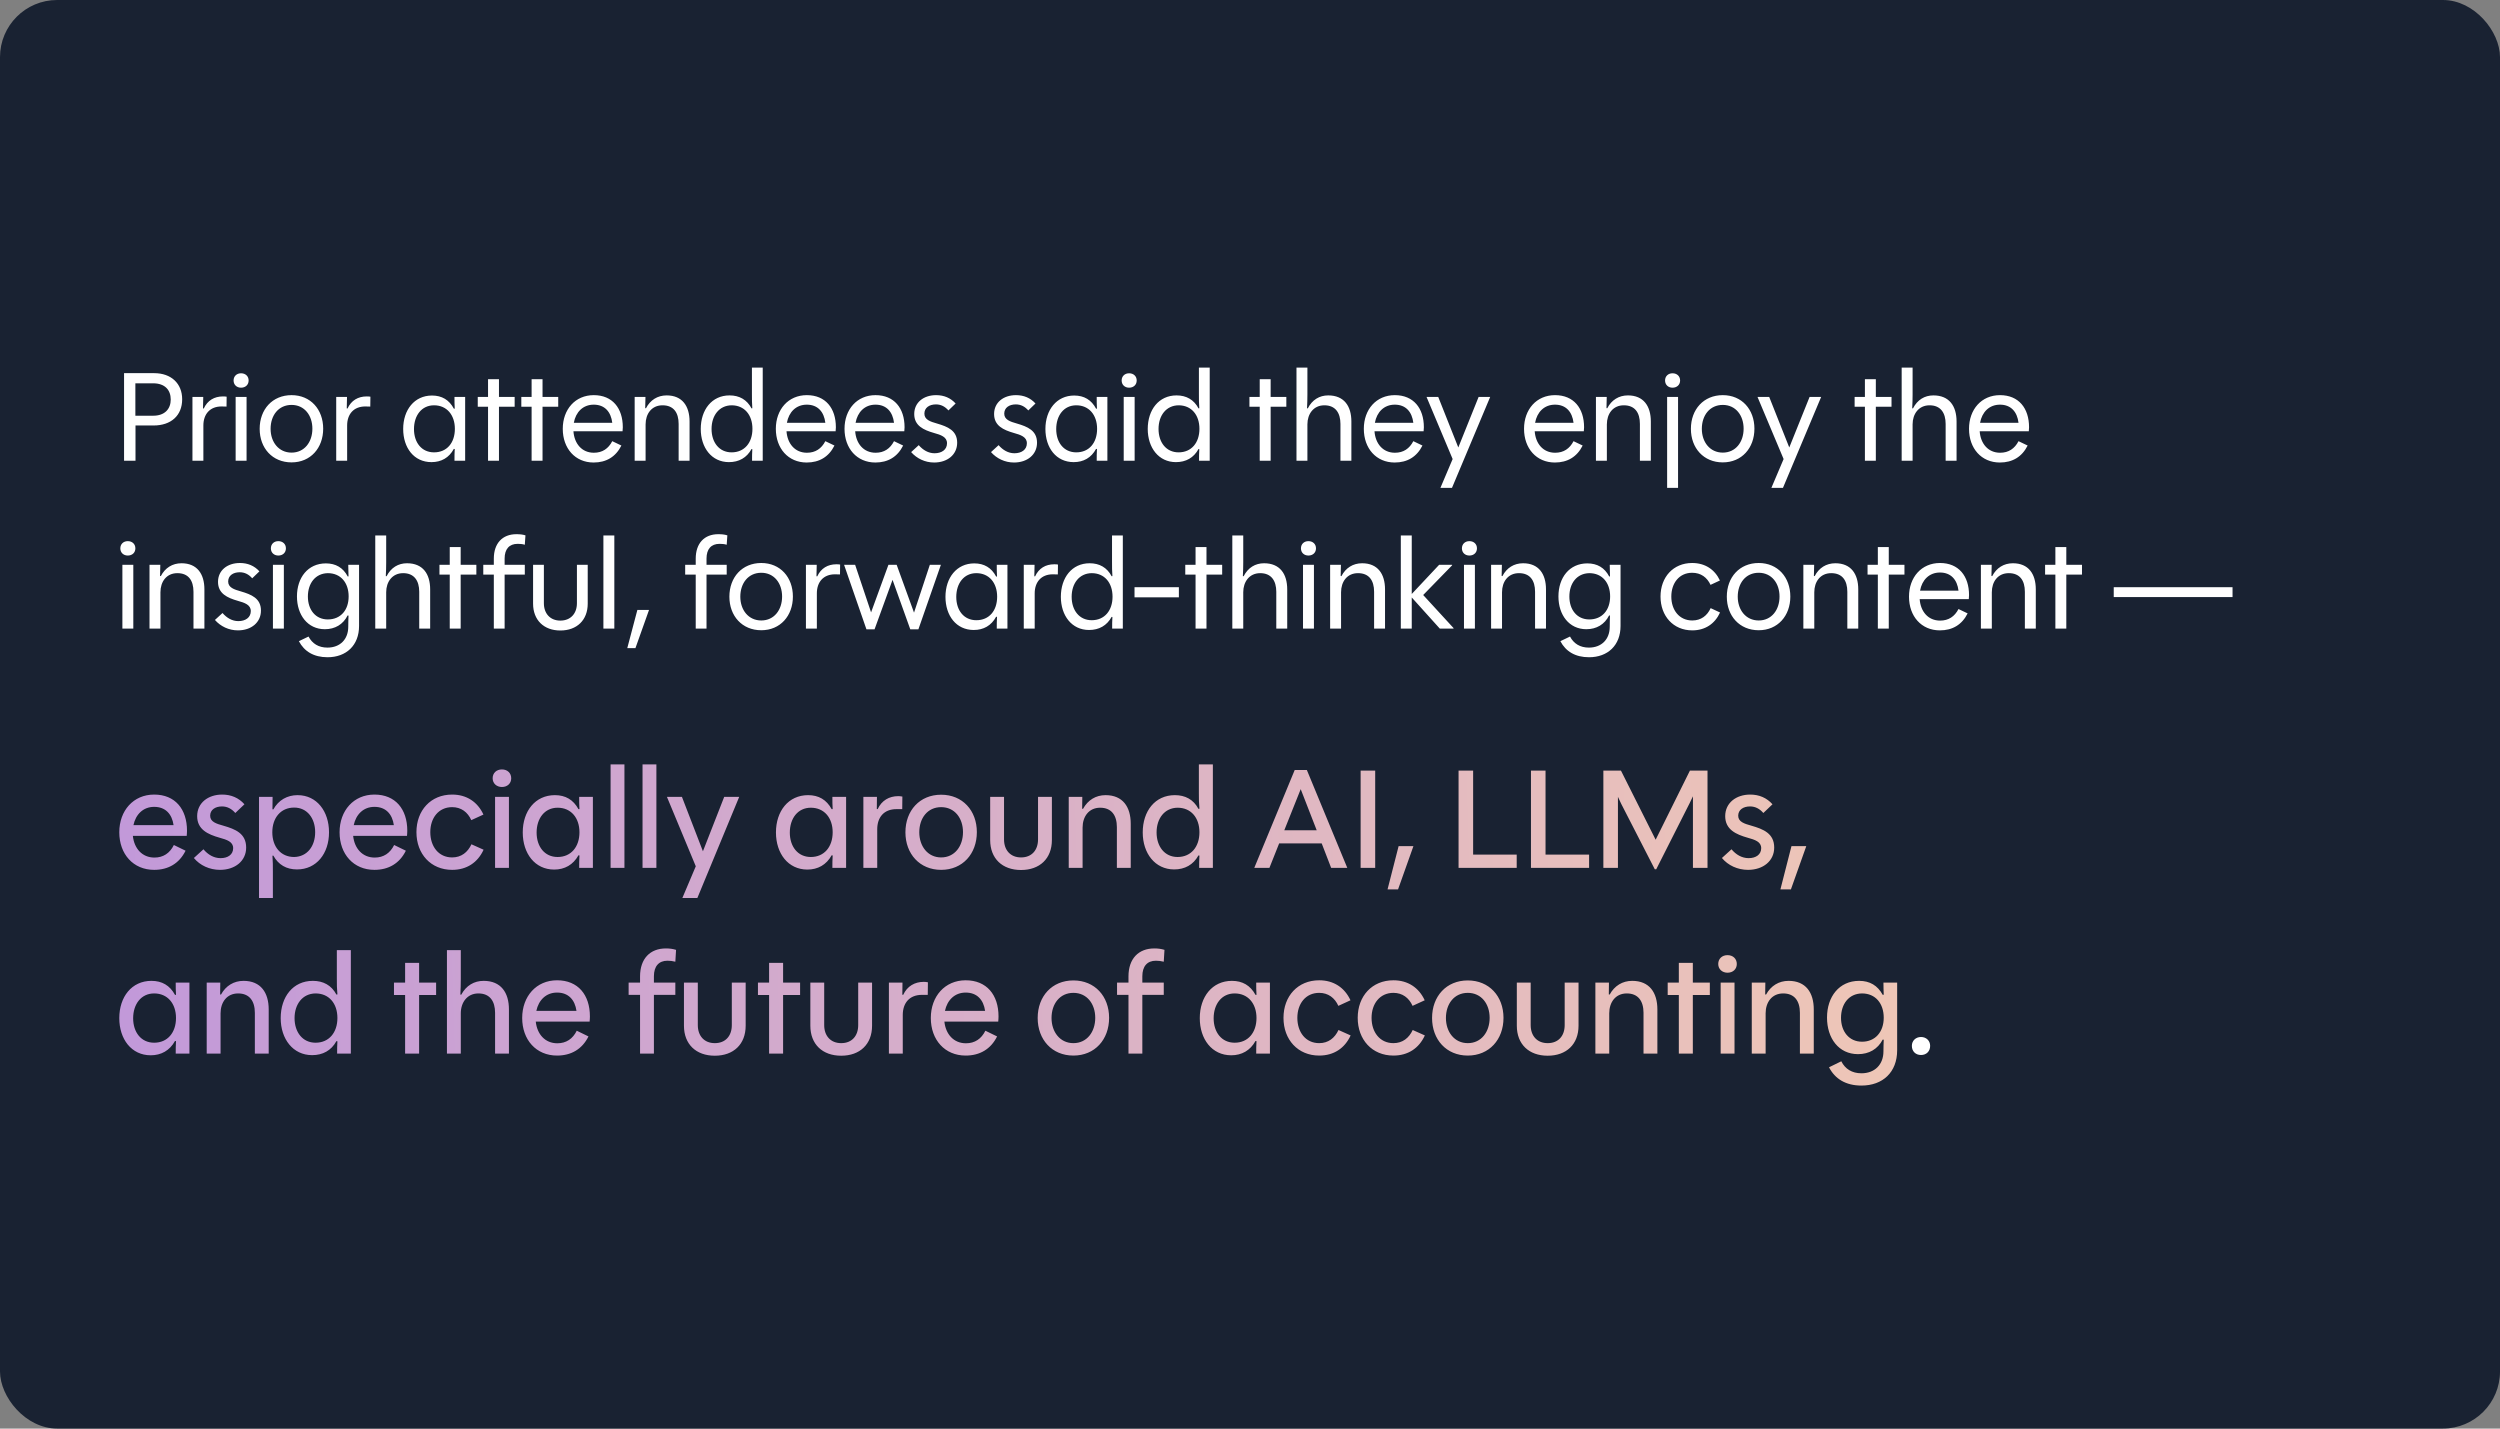 <svg width="700" height="400" viewBox="0 0 700 400" fill="none" xmlns="http://www.w3.org/2000/svg">
<rect x="0" y="0" width="700" height="400" fill="#808080" stroke="none"/>
<rect width="700" height="400" rx="16" fill="#192232"/>
<path d="M34.736 129V104.484H43.16C47.912 104.484 51.008 107.364 51.008 111.792C51.008 116.364 47.876 119.136 43.016 119.136H37.94V129H34.736ZM37.904 116.4H42.908C46.112 116.4 47.804 114.528 47.804 111.864C47.804 109.2 46.184 107.328 42.872 107.328H37.904V116.4ZM53.885 129V111.144H56.909C56.909 112.332 56.873 113.196 56.837 114.348L57.053 114.384C58.097 112.116 60.005 111 62.417 111C62.777 111 63.029 111 63.461 111.072L63.425 113.844C62.921 113.808 62.525 113.808 62.021 113.808C58.745 113.808 56.945 116.004 56.945 119.136V129H53.885ZM65.979 129V111.144H69.039V129H65.979ZM67.491 108.552C66.267 108.552 65.403 107.724 65.403 106.536C65.403 105.348 66.267 104.52 67.491 104.52C68.751 104.52 69.615 105.348 69.615 106.536C69.615 107.724 68.751 108.552 67.491 108.552ZM81.635 129.468C76.271 129.468 72.707 125.472 72.707 120.072C72.707 114.636 76.271 110.64 81.635 110.64C86.963 110.64 90.491 114.636 90.491 120.036C90.491 125.436 86.963 129.468 81.635 129.468ZM81.635 126.732C85.235 126.732 87.467 123.78 87.467 120.036C87.467 116.292 85.235 113.376 81.635 113.376C77.999 113.376 75.767 116.292 75.767 120.072C75.767 123.78 78.035 126.732 81.635 126.732ZM94.139 129V111.144H97.163C97.163 112.332 97.127 113.196 97.091 114.348L97.307 114.384C98.351 112.116 100.259 111 102.671 111C103.031 111 103.283 111 103.715 111.072L103.679 113.844C103.175 113.808 102.779 113.808 102.275 113.808C98.999 113.808 97.199 116.004 97.199 119.136V129H94.139ZM120.811 129.396C115.915 129.396 112.891 125.4 112.891 120.108C112.891 114.78 116.023 110.748 120.955 110.748C123.727 110.748 125.779 111.972 127.075 114.42H127.327C127.255 113.268 127.255 112.404 127.255 111.144H130.243V129H127.255C127.255 127.776 127.255 126.912 127.327 125.724L127.075 125.688C125.743 128.172 123.547 129.396 120.811 129.396ZM121.531 126.66C125.131 126.66 127.363 123.996 127.363 120.072C127.363 116.184 125.095 113.484 121.531 113.484C118.039 113.484 115.915 116.364 115.915 120.144C115.915 123.888 118.039 126.66 121.531 126.66ZM136.651 129V113.88H133.771V111.144H136.651V106.176H139.711V111.144H144.103V113.88H139.711V129H136.651ZM148.85 129V113.88H145.97V111.144H148.85V106.176H151.91V111.144H156.302V113.88H151.91V129H148.85ZM166.214 129.504C161.03 129.504 157.574 125.544 157.574 120.072C157.574 114.636 161.066 110.64 166.25 110.64C171.47 110.64 174.386 114.276 174.386 119.64C174.386 120.036 174.35 120.36 174.314 120.756H160.562C160.814 124.248 162.938 126.768 166.286 126.768C168.662 126.768 170.354 125.616 171.434 123.528L173.99 124.752C172.406 127.92 169.742 129.504 166.214 129.504ZM160.67 118.38H171.434C171.074 115.356 169.346 113.304 166.25 113.304C163.226 113.304 161.21 115.392 160.67 118.38ZM177.706 129V111.144H180.729C180.729 112.332 180.694 113.16 180.658 114.276L180.874 114.312C182.062 112.008 184.114 110.712 186.67 110.712C191.026 110.712 193.078 113.7 193.078 118.02V129H190.018V118.704C190.018 115.5 188.578 113.484 185.518 113.484C182.458 113.484 180.766 115.86 180.766 118.848V129H177.706ZM204.095 129.396C199.271 129.396 196.211 125.364 196.211 120.108C196.211 114.744 199.307 110.712 204.275 110.712C207.011 110.712 209.135 111.9 210.431 114.348L210.647 114.312C210.539 112.872 210.539 111.864 210.539 110.316V102.936H213.563V129H210.575C210.575 127.812 210.575 126.912 210.647 125.76L210.431 125.724C209.099 128.172 206.903 129.396 204.095 129.396ZM204.851 126.66C208.451 126.66 210.683 123.96 210.683 120.072C210.683 116.148 208.415 113.484 204.851 113.484C201.359 113.52 199.235 116.364 199.235 120.108C199.235 123.852 201.359 126.66 204.851 126.66ZM225.874 129.504C220.69 129.504 217.234 125.544 217.234 120.072C217.234 114.636 220.726 110.64 225.91 110.64C231.13 110.64 234.046 114.276 234.046 119.64C234.046 120.036 234.01 120.36 233.974 120.756H220.222C220.474 124.248 222.598 126.768 225.946 126.768C228.322 126.768 230.014 125.616 231.094 123.528L233.65 124.752C232.066 127.92 229.402 129.504 225.874 129.504ZM220.33 118.38H231.094C230.734 115.356 229.006 113.304 225.91 113.304C222.886 113.304 220.87 115.392 220.33 118.38ZM245.105 129.504C239.921 129.504 236.465 125.544 236.465 120.072C236.465 114.636 239.957 110.64 245.141 110.64C250.361 110.64 253.277 114.276 253.277 119.64C253.277 120.036 253.241 120.36 253.205 120.756H239.453C239.705 124.248 241.829 126.768 245.177 126.768C247.553 126.768 249.245 125.616 250.325 123.528L252.881 124.752C251.297 127.92 248.633 129.504 245.105 129.504ZM239.561 118.38H250.325C249.965 115.356 248.237 113.304 245.141 113.304C242.117 113.304 240.101 115.392 239.561 118.38ZM261.564 129.504C259.008 129.504 256.704 128.388 255.12 126.588L257.244 124.644C258.432 126.012 259.944 126.912 261.672 126.912C263.688 126.912 265.164 125.904 265.164 124.104C265.164 122.34 263.436 121.764 261.492 121.224C258.612 120.396 255.984 119.208 255.984 115.932C255.984 112.656 258.648 110.64 262.104 110.64C264.3 110.64 266.136 111.396 267.576 112.98L265.56 114.924C264.588 113.808 263.436 113.232 262.068 113.232C260.196 113.232 258.828 114.168 258.828 115.824C258.828 117.516 260.484 118.056 262.392 118.596C265.344 119.46 268.008 120.54 268.008 123.96C268.008 127.308 265.272 129.504 261.564 129.504ZM283.924 129.504C281.368 129.504 279.063 128.388 277.48 126.588L279.604 124.644C280.792 126.012 282.304 126.912 284.032 126.912C286.048 126.912 287.524 125.904 287.524 124.104C287.524 122.34 285.796 121.764 283.852 121.224C280.972 120.396 278.344 119.208 278.344 115.932C278.344 112.656 281.008 110.64 284.464 110.64C286.66 110.64 288.496 111.396 289.936 112.98L287.92 114.924C286.948 113.808 285.796 113.232 284.428 113.232C282.556 113.232 281.188 114.168 281.188 115.824C281.188 117.516 282.844 118.056 284.752 118.596C287.704 119.46 290.368 120.54 290.368 123.96C290.368 127.308 287.632 129.504 283.924 129.504ZM300.635 129.396C295.739 129.396 292.715 125.4 292.715 120.108C292.715 114.78 295.847 110.748 300.779 110.748C303.551 110.748 305.603 111.972 306.899 114.42H307.151C307.079 113.268 307.079 112.404 307.079 111.144H310.067V129H307.079C307.079 127.776 307.079 126.912 307.151 125.724L306.899 125.688C305.567 128.172 303.371 129.396 300.635 129.396ZM301.355 126.66C304.955 126.66 307.187 123.996 307.187 120.072C307.187 116.184 304.919 113.484 301.355 113.484C297.863 113.484 295.739 116.364 295.739 120.144C295.739 123.888 297.863 126.66 301.355 126.66ZM314.639 129V111.144H317.699V129H314.639ZM316.151 108.552C314.927 108.552 314.063 107.724 314.063 106.536C314.063 105.348 314.927 104.52 316.151 104.52C317.411 104.52 318.275 105.348 318.275 106.536C318.275 107.724 317.411 108.552 316.151 108.552ZM329.251 129.396C324.427 129.396 321.367 125.364 321.367 120.108C321.367 114.744 324.463 110.712 329.431 110.712C332.167 110.712 334.291 111.9 335.587 114.348L335.803 114.312C335.695 112.872 335.695 111.864 335.695 110.316V102.936H338.719V129H335.731C335.731 127.812 335.731 126.912 335.803 125.76L335.587 125.724C334.255 128.172 332.059 129.396 329.251 129.396ZM330.007 126.66C333.607 126.66 335.839 123.96 335.839 120.072C335.839 116.148 333.571 113.484 330.007 113.484C326.515 113.52 324.391 116.364 324.391 120.108C324.391 123.852 326.515 126.66 330.007 126.66ZM352.721 129V113.88H349.841V111.144H352.721V106.176H355.781V111.144H360.173V113.88H355.781V129H352.721ZM363.014 129V102.936H366.074V110.46C366.074 111.828 366.038 112.98 365.966 114.312L366.182 114.348C367.406 111.936 369.458 110.712 371.906 110.712C376.334 110.712 378.386 113.7 378.386 118.02V129H375.326V118.704C375.326 115.608 373.922 113.484 370.826 113.484C367.766 113.484 366.074 115.932 366.074 118.812V129H363.014ZM390.511 129.504C385.327 129.504 381.871 125.544 381.871 120.072C381.871 114.636 385.363 110.64 390.547 110.64C395.767 110.64 398.683 114.276 398.683 119.64C398.683 120.036 398.647 120.36 398.611 120.756H384.859C385.111 124.248 387.235 126.768 390.583 126.768C392.959 126.768 394.651 125.616 395.731 123.528L398.287 124.752C396.703 127.92 394.039 129.504 390.511 129.504ZM384.967 118.38H395.731C395.371 115.356 393.643 113.304 390.547 113.304C387.523 113.304 385.507 115.392 384.967 118.38ZM403.319 136.596L406.739 128.532L399.431 111.144H402.707L408.323 125.292L414.011 111.144H417.251L406.559 136.596H403.319ZM435.37 129.504C430.186 129.504 426.73 125.544 426.73 120.072C426.73 114.636 430.222 110.64 435.406 110.64C440.626 110.64 443.542 114.276 443.542 119.64C443.542 120.036 443.506 120.36 443.47 120.756H429.718C429.97 124.248 432.094 126.768 435.442 126.768C437.818 126.768 439.51 125.616 440.59 123.528L443.146 124.752C441.562 127.92 438.898 129.504 435.37 129.504ZM429.826 118.38H440.59C440.23 115.356 438.502 113.304 435.406 113.304C432.382 113.304 430.366 115.392 429.826 118.38ZM446.862 129V111.144H449.886C449.886 112.332 449.85 113.16 449.814 114.276L450.03 114.312C451.218 112.008 453.27 110.712 455.826 110.712C460.182 110.712 462.234 113.7 462.234 118.02V129H459.174V118.704C459.174 115.5 457.734 113.484 454.674 113.484C451.614 113.484 449.922 115.86 449.922 118.848V129H446.862ZM466.795 136.596V111.144H469.855V136.596H466.795ZM468.307 108.552C467.083 108.552 466.219 107.724 466.219 106.536C466.219 105.348 467.083 104.52 468.307 104.52C469.567 104.52 470.431 105.348 470.431 106.536C470.431 107.724 469.567 108.552 468.307 108.552ZM482.381 129.468C477.017 129.468 473.453 125.472 473.453 120.072C473.453 114.636 477.017 110.64 482.381 110.64C487.709 110.64 491.237 114.636 491.237 120.036C491.237 125.436 487.709 129.468 482.381 129.468ZM482.381 126.732C485.981 126.732 488.213 123.78 488.213 120.036C488.213 116.292 485.981 113.376 482.381 113.376C478.745 113.376 476.513 116.292 476.513 120.072C476.513 123.78 478.781 126.732 482.381 126.732ZM495.991 136.596L499.411 128.532L492.103 111.144H495.379L500.995 125.292L506.683 111.144H509.923L499.231 136.596H495.991ZM522.174 129V113.88H519.294V111.144H522.174V106.176H525.234V111.144H529.626V113.88H525.234V129H522.174ZM532.467 129V102.936H535.527V110.46C535.527 111.828 535.491 112.98 535.419 114.312L535.635 114.348C536.859 111.936 538.911 110.712 541.359 110.712C545.787 110.712 547.839 113.7 547.839 118.02V129H544.779V118.704C544.779 115.608 543.375 113.484 540.279 113.484C537.219 113.484 535.527 115.932 535.527 118.812V129H532.467ZM559.964 129.504C554.78 129.504 551.324 125.544 551.324 120.072C551.324 114.636 554.816 110.64 560 110.64C565.22 110.64 568.136 114.276 568.136 119.64C568.136 120.036 568.1 120.36 568.064 120.756H554.312C554.564 124.248 556.688 126.768 560.036 126.768C562.412 126.768 564.104 125.616 565.184 123.528L567.74 124.752C566.156 127.92 563.492 129.504 559.964 129.504ZM554.42 118.38H565.184C564.824 115.356 563.096 113.304 560 113.304C556.976 113.304 554.96 115.392 554.42 118.38ZM34.268 176V158.144H37.328V176H34.268ZM35.78 155.552C34.556 155.552 33.692 154.724 33.692 153.536C33.692 152.348 34.556 151.52 35.78 151.52C37.04 151.52 37.904 152.348 37.904 153.536C37.904 154.724 37.04 155.552 35.78 155.552ZM41.862 176V158.144H44.886C44.886 159.332 44.85 160.16 44.814 161.276L45.03 161.312C46.218 159.008 48.27 157.712 50.826 157.712C55.182 157.712 57.234 160.7 57.234 165.02V176H54.174V165.704C54.174 162.5 52.734 160.484 49.674 160.484C46.614 160.484 44.922 162.86 44.922 165.848V176H41.862ZM66.623 176.504C64.067 176.504 61.763 175.388 60.179 173.588L62.303 171.644C63.491 173.012 65.003 173.912 66.731 173.912C68.747 173.912 70.223 172.904 70.223 171.104C70.223 169.34 68.495 168.764 66.551 168.224C63.671 167.396 61.043 166.208 61.043 162.932C61.043 159.656 63.707 157.64 67.163 157.64C69.359 157.64 71.195 158.396 72.635 159.98L70.619 161.924C69.647 160.808 68.495 160.232 67.127 160.232C65.255 160.232 63.887 161.168 63.887 162.824C63.887 164.516 65.543 165.056 67.451 165.596C70.403 166.46 73.067 167.54 73.067 170.96C73.067 174.308 70.331 176.504 66.623 176.504ZM76.42 176V158.144H79.48V176H76.42ZM77.932 155.552C76.708 155.552 75.844 154.724 75.844 153.536C75.844 152.348 76.708 151.52 77.932 151.52C79.192 151.52 80.056 152.348 80.056 153.536C80.056 154.724 79.192 155.552 77.932 155.552ZM91.716 184.028C87.864 184.028 85.2 182.408 83.688 179.528L86.388 178.232C87.432 180.212 89.196 181.328 91.68 181.328C95.244 181.328 97.512 178.988 97.512 175.496C97.512 174.272 97.548 173.552 97.584 172.364L97.332 172.328C96.072 174.848 93.804 176.18 90.96 176.18C86.136 176.18 83.148 172.184 83.148 167C83.148 161.744 86.208 157.748 91.248 157.748C93.984 157.748 96.072 158.936 97.368 161.42L97.584 161.384C97.548 160.268 97.512 159.368 97.512 158.144H100.536V175.28C100.536 180.68 96.972 184.028 91.716 184.028ZM91.788 173.444C95.388 173.444 97.62 170.816 97.62 167C97.62 163.148 95.388 160.484 91.788 160.484C88.296 160.556 86.208 163.328 86.208 167.036C86.208 170.708 88.332 173.444 91.788 173.444ZM105.073 176V149.936H108.133V157.46C108.133 158.828 108.097 159.98 108.025 161.312L108.241 161.348C109.465 158.936 111.517 157.712 113.965 157.712C118.393 157.712 120.445 160.7 120.445 165.02V176H117.385V165.704C117.385 162.608 115.981 160.484 112.885 160.484C109.825 160.484 108.133 162.932 108.133 165.812V176H105.073ZM125.928 176V160.88H123.048V158.144H125.928V153.176H128.988V158.144H133.38V160.88H128.988V176H125.928ZM138.27 176V160.88H135.318V158.144H138.27V156.416C138.27 152.132 140.682 149.576 144.57 149.576C145.542 149.576 146.334 149.648 147.126 149.9L146.946 152.528C146.262 152.312 145.542 152.276 144.93 152.276C142.59 152.276 141.294 153.752 141.294 156.38V158.144H146.946V160.88H141.294V176H138.27ZM156.894 176.54C152.286 176.54 149.262 173.624 149.262 169.016V158.144H152.286V168.908C152.286 171.788 154.05 173.768 156.894 173.768C159.774 173.768 161.538 171.788 161.538 168.908V158.144H164.562V169.016C164.562 173.624 161.538 176.54 156.894 176.54ZM168.952 176V149.936H172.012V176H168.952ZM175.656 181.472V181.4L178.464 170.78H181.704V170.852L177.924 181.472H175.656ZM194.801 176V160.88H191.849V158.144H194.801V156.416C194.801 152.132 197.213 149.576 201.101 149.576C202.073 149.576 202.865 149.648 203.657 149.9L203.477 152.528C202.793 152.312 202.073 152.276 201.461 152.276C199.121 152.276 197.825 153.752 197.825 156.38V158.144H203.477V160.88H197.825V176H194.801ZM213.155 176.468C207.791 176.468 204.227 172.472 204.227 167.072C204.227 161.636 207.791 157.64 213.155 157.64C218.483 157.64 222.011 161.636 222.011 167.036C222.011 172.436 218.483 176.468 213.155 176.468ZM213.155 173.732C216.755 173.732 218.987 170.78 218.987 167.036C218.987 163.292 216.755 160.376 213.155 160.376C209.519 160.376 207.287 163.292 207.287 167.072C207.287 170.78 209.555 173.732 213.155 173.732ZM225.659 176V158.144H228.683C228.683 159.332 228.647 160.196 228.611 161.348L228.827 161.384C229.871 159.116 231.779 158 234.191 158C234.551 158 234.803 158 235.235 158.072L235.199 160.844C234.695 160.808 234.299 160.808 233.795 160.808C230.519 160.808 228.719 163.004 228.719 166.136V176H225.659ZM242.605 176.216L236.341 158.144H239.437L243.901 171.464L248.761 158.144H251.065L255.925 171.536L260.353 158.144H263.449L257.149 176.216H254.881L249.913 162.356L244.873 176.216H242.605ZM272.65 176.396C267.754 176.396 264.73 172.4 264.73 167.108C264.73 161.78 267.862 157.748 272.794 157.748C275.566 157.748 277.618 158.972 278.914 161.42H279.166C279.094 160.268 279.094 159.404 279.094 158.144H282.082V176H279.094C279.094 174.776 279.094 173.912 279.166 172.724L278.914 172.688C277.582 175.172 275.386 176.396 272.65 176.396ZM273.37 173.66C276.97 173.66 279.202 170.996 279.202 167.072C279.202 163.184 276.934 160.484 273.37 160.484C269.878 160.484 267.754 163.364 267.754 167.144C267.754 170.888 269.878 173.66 273.37 173.66ZM286.655 176V158.144H289.679C289.679 159.332 289.643 160.196 289.607 161.348L289.823 161.384C290.867 159.116 292.775 158 295.187 158C295.547 158 295.799 158 296.231 158.072L296.195 160.844C295.691 160.808 295.295 160.808 294.791 160.808C291.515 160.808 289.715 163.004 289.715 166.136V176H286.655ZM304.923 176.396C300.099 176.396 297.039 172.364 297.039 167.108C297.039 161.744 300.135 157.712 305.103 157.712C307.839 157.712 309.963 158.9 311.259 161.348L311.475 161.312C311.367 159.872 311.367 158.864 311.367 157.316V149.936H314.391V176H311.403C311.403 174.812 311.403 173.912 311.475 172.76L311.259 172.724C309.927 175.172 307.731 176.396 304.923 176.396ZM305.679 173.66C309.279 173.66 311.511 170.96 311.511 167.072C311.511 163.148 309.243 160.484 305.679 160.484C302.187 160.52 300.063 163.364 300.063 167.108C300.063 170.852 302.187 173.66 305.679 173.66ZM317.666 167.252V164.408H330.086V167.252H317.666ZM334.756 176V160.88H331.876V158.144H334.756V153.176H337.816V158.144H342.208V160.88H337.816V176H334.756ZM345.049 176V149.936H348.109V157.46C348.109 158.828 348.073 159.98 348.001 161.312L348.217 161.348C349.441 158.936 351.493 157.712 353.941 157.712C358.369 157.712 360.421 160.7 360.421 165.02V176H357.361V165.704C357.361 162.608 355.957 160.484 352.861 160.484C349.801 160.484 348.109 162.932 348.109 165.812V176H345.049ZM364.842 176V158.144H367.902V176H364.842ZM366.354 155.552C365.13 155.552 364.266 154.724 364.266 153.536C364.266 152.348 365.13 151.52 366.354 151.52C367.614 151.52 368.478 152.348 368.478 153.536C368.478 154.724 367.614 155.552 366.354 155.552ZM372.436 176V158.144H375.46C375.46 159.332 375.424 160.16 375.388 161.276L375.604 161.312C376.792 159.008 378.844 157.712 381.4 157.712C385.756 157.712 387.808 160.7 387.808 165.02V176H384.748V165.704C384.748 162.5 383.308 160.484 380.248 160.484C377.188 160.484 375.496 162.86 375.496 165.848V176H372.436ZM403.137 176L395.289 167.288V176H392.229V149.936H395.289V166.316L402.957 158.144H406.593V158.288L398.493 166.604L406.989 175.856V176H403.137ZM409.913 176V158.144H412.973V176H409.913ZM411.425 155.552C410.201 155.552 409.337 154.724 409.337 153.536C409.337 152.348 410.201 151.52 411.425 151.52C412.685 151.52 413.549 152.348 413.549 153.536C413.549 154.724 412.685 155.552 411.425 155.552ZM417.506 176V158.144H420.53C420.53 159.332 420.494 160.16 420.458 161.276L420.674 161.312C421.862 159.008 423.914 157.712 426.47 157.712C430.826 157.712 432.878 160.7 432.878 165.02V176H429.818V165.704C429.818 162.5 428.378 160.484 425.318 160.484C422.258 160.484 420.566 162.86 420.566 165.848V176H417.506ZM444.931 184.028C441.079 184.028 438.415 182.408 436.903 179.528L439.603 178.232C440.647 180.212 442.411 181.328 444.895 181.328C448.459 181.328 450.727 178.988 450.727 175.496C450.727 174.272 450.763 173.552 450.799 172.364L450.547 172.328C449.287 174.848 447.019 176.18 444.175 176.18C439.351 176.18 436.363 172.184 436.363 167C436.363 161.744 439.423 157.748 444.463 157.748C447.199 157.748 449.287 158.936 450.583 161.42L450.799 161.384C450.763 160.268 450.727 159.368 450.727 158.144H453.751V175.28C453.751 180.68 450.187 184.028 444.931 184.028ZM445.003 173.444C448.603 173.444 450.835 170.816 450.835 167C450.835 163.148 448.603 160.484 445.003 160.484C441.511 160.556 439.423 163.328 439.423 167.036C439.423 170.708 441.547 173.444 445.003 173.444ZM473.837 176.504C468.509 176.504 464.945 172.472 464.945 167.036C464.945 161.6 468.509 157.64 473.801 157.64C477.401 157.64 480.137 159.44 481.577 162.536L478.949 163.76C477.977 161.672 476.249 160.376 473.801 160.376C470.201 160.376 467.969 163.256 467.969 167.036C467.969 170.816 470.201 173.732 473.837 173.732C476.285 173.732 478.013 172.4 478.985 170.276L481.613 171.5C480.173 174.668 477.437 176.504 473.837 176.504ZM492.436 176.468C487.072 176.468 483.508 172.472 483.508 167.072C483.508 161.636 487.072 157.64 492.436 157.64C497.764 157.64 501.292 161.636 501.292 167.036C501.292 172.436 497.764 176.468 492.436 176.468ZM492.436 173.732C496.036 173.732 498.268 170.78 498.268 167.036C498.268 163.292 496.036 160.376 492.436 160.376C488.8 160.376 486.568 163.292 486.568 167.072C486.568 170.78 488.836 173.732 492.436 173.732ZM504.94 176V158.144H507.964C507.964 159.332 507.928 160.16 507.892 161.276L508.108 161.312C509.296 159.008 511.348 157.712 513.904 157.712C518.26 157.712 520.312 160.7 520.312 165.02V176H517.252V165.704C517.252 162.5 515.812 160.484 512.752 160.484C509.692 160.484 508 162.86 508 165.848V176H504.94ZM525.795 176V160.88H522.915V158.144H525.795V153.176H528.855V158.144H533.247V160.88H528.855V176H525.795ZM543.16 176.504C537.976 176.504 534.52 172.544 534.52 167.072C534.52 161.636 538.012 157.64 543.196 157.64C548.416 157.64 551.332 161.276 551.332 166.64C551.332 167.036 551.296 167.36 551.26 167.756H537.508C537.76 171.248 539.884 173.768 543.232 173.768C545.608 173.768 547.3 172.616 548.38 170.528L550.936 171.752C549.352 174.92 546.688 176.504 543.16 176.504ZM537.616 165.38H548.38C548.02 162.356 546.292 160.304 543.196 160.304C540.172 160.304 538.156 162.392 537.616 165.38ZM554.651 176V158.144H557.675C557.675 159.332 557.639 160.16 557.603 161.276L557.819 161.312C559.007 159.008 561.059 157.712 563.615 157.712C567.971 157.712 570.023 160.7 570.023 165.02V176H566.963V165.704C566.963 162.5 565.523 160.484 562.463 160.484C559.403 160.484 557.711 162.86 557.711 165.848V176H554.651ZM575.506 176V160.88H572.626V158.144H575.506V153.176H578.566V158.144H582.958V160.88H578.566V176H575.506ZM591.847 167.18V164.408H625.111V167.18H591.847Z" fill="white"/>
<path d="M43.16 243.56C37.32 243.56 33.4 239.16 33.4 233.04C33.4 226.96 37.36 222.48 43.16 222.48C49.04 222.48 52.36 226.56 52.36 232.6C52.36 233.12 52.32 233.52 52.28 234.04H37.2C37.56 237.56 39.8 240.12 43.24 240.12C45.72 240.12 47.56 238.88 48.68 236.6L51.96 238.2C50.2 241.76 47.12 243.56 43.16 243.56ZM37.36 231.04H48.6C48.16 227.96 46.36 225.92 43.16 225.92C40.08 225.92 38 228.04 37.36 231.04ZM61.605 243.56C58.685 243.56 56.005 242.32 54.285 240.24L56.965 237.8C58.245 239.32 59.885 240.28 61.765 240.28C63.805 240.28 65.285 239.28 65.285 237.48C65.285 235.68 63.525 235.12 61.485 234.56C58.245 233.64 55.205 232.28 55.205 228.52C55.205 224.8 58.285 222.48 62.205 222.48C64.725 222.48 66.845 223.4 68.445 225.2L65.885 227.64C64.845 226.44 63.605 225.8 62.165 225.8C60.245 225.8 58.845 226.76 58.845 228.4C58.845 230.12 60.565 230.64 62.565 231.2C65.885 232.16 68.925 233.36 68.925 237.32C68.925 241.08 65.805 243.56 61.605 243.56ZM72.526 251.44V223.12H76.326C76.326 224.36 76.326 225.36 76.286 226.6L76.526 226.64C78.006 224 80.446 222.64 83.326 222.64C88.726 222.64 92.126 227.2 92.126 233.04C92.126 238.96 88.646 243.44 83.166 243.44C80.206 243.44 77.966 242.16 76.526 239.56L76.286 239.6C76.406 241.24 76.406 242.44 76.406 244.12V251.44H72.526ZM82.366 239.96C86.006 239.88 88.246 236.96 88.246 233C88.246 229.12 86.006 226.12 82.366 226.12C78.606 226.12 76.246 229 76.246 233.04C76.246 237.12 78.646 239.96 82.366 239.96ZM104.84 243.56C99 243.56 95.08 239.16 95.08 233.04C95.08 226.96 99.04 222.48 104.84 222.48C110.72 222.48 114.04 226.56 114.04 232.6C114.04 233.12 114 233.52 113.96 234.04H98.88C99.24 237.56 101.48 240.12 104.92 240.12C107.4 240.12 109.24 238.88 110.36 236.6L113.64 238.2C111.88 241.76 108.8 243.56 104.84 243.56ZM99.04 231.04H110.28C109.84 227.96 108.04 225.92 104.84 225.92C101.76 225.92 99.68 228.04 99.04 231.04ZM126.603 243.56C120.643 243.56 116.603 239.12 116.603 233C116.603 226.92 120.603 222.48 126.603 222.48C130.643 222.48 133.723 224.52 135.363 228.08L131.963 229.64C130.963 227.4 129.123 226 126.603 226C122.803 226 120.483 229.04 120.483 233C120.483 237 122.803 240.08 126.603 240.08C129.163 240.08 130.963 238.64 132.003 236.4L135.403 237.92C133.763 241.52 130.683 243.56 126.603 243.56ZM138.62 243V223.12H142.5V243H138.62ZM140.54 220.36C139.06 220.36 137.94 219.36 137.94 217.92C137.94 216.44 139.02 215.44 140.54 215.44C142.06 215.44 143.14 216.44 143.14 217.92C143.14 219.36 142.06 220.36 140.54 220.36ZM155.169 243.48C149.769 243.48 146.369 238.96 146.369 233.08C146.369 227.12 149.849 222.64 155.369 222.64C158.329 222.64 160.529 223.92 161.969 226.56H162.249C162.169 225.32 162.169 224.4 162.169 223.12H166.009V243H162.169C162.169 241.68 162.169 240.8 162.249 239.52L161.969 239.48C160.489 242.16 158.089 243.48 155.169 243.48ZM156.129 239.96C159.889 239.96 162.249 237.12 162.249 233.04C162.249 229 159.889 226.16 156.129 226.16C152.489 226.16 150.249 229.16 150.249 233.12C150.249 237.04 152.489 239.96 156.129 239.96ZM170.963 243V214.04H174.843V243H170.963ZM179.909 243V214.04H183.789V243H179.909ZM191.059 251.44L194.819 242.56L186.739 223.12H190.939L196.819 238.36L202.779 223.12H206.979L195.259 251.44H191.059ZM226.067 243.48C220.667 243.48 217.267 238.96 217.267 233.08C217.267 227.12 220.747 222.64 226.267 222.64C229.227 222.64 231.427 223.92 232.867 226.56H233.147C233.067 225.32 233.067 224.4 233.067 223.12H236.907V243H233.067C233.067 241.68 233.067 240.8 233.147 239.52L232.867 239.48C231.387 242.16 228.987 243.48 226.067 243.48ZM227.027 239.96C230.787 239.96 233.147 237.12 233.147 233.04C233.147 229 230.787 226.16 227.027 226.16C223.387 226.16 221.147 229.16 221.147 233.12C221.147 237.04 223.387 239.96 227.027 239.96ZM241.745 243V223.12H245.545C245.545 224.36 245.545 225.32 245.505 226.52L245.745 226.56C246.865 224.12 248.985 222.92 251.505 222.92C251.905 222.92 252.225 222.96 252.665 223.04L252.625 226.56C252.025 226.56 251.545 226.56 250.985 226.56C247.505 226.56 245.625 228.84 245.625 232.2V243H241.745ZM263.518 243.56C257.518 243.56 253.518 239.08 253.518 233.04C253.518 226.96 257.518 222.52 263.518 222.52C269.518 222.52 273.518 226.96 273.518 233C273.518 239.08 269.518 243.56 263.518 243.56ZM263.518 240.08C267.318 240.08 269.638 236.92 269.638 233C269.638 229.08 267.318 226 263.518 226C259.718 226 257.398 229.08 257.398 233.04C257.398 236.92 259.758 240.08 263.518 240.08ZM285.889 243.6C280.649 243.6 277.249 240.4 277.249 235.2V223.12H281.129V235.04C281.129 238.04 282.929 240.08 285.889 240.08C288.889 240.08 290.649 238.04 290.649 235.04V223.12H294.529V235.2C294.529 240.4 291.129 243.6 285.889 243.6ZM299.245 243V223.12H303.045C303.045 224.36 303.045 225.24 303.005 226.44L303.245 226.48C304.605 224 306.845 222.64 309.565 222.64C314.365 222.64 316.605 225.92 316.605 230.64V243H312.725V231.6C312.725 228.28 311.205 226.16 308.045 226.16C304.885 226.16 303.125 228.64 303.125 231.72V243H299.245ZM328.763 243.44C323.403 243.44 319.963 238.92 319.963 233.08C319.963 227.12 323.403 222.64 328.963 222.64C331.843 222.64 334.163 223.84 335.563 226.48L335.843 226.44C335.683 224.8 335.683 223.68 335.683 221.96V214.04H339.603V243H335.763C335.763 241.76 335.763 240.8 335.843 239.56L335.563 239.52C334.123 242.16 331.723 243.44 328.763 243.44ZM329.723 239.96C333.483 239.96 335.843 237.12 335.843 233.04C335.843 228.96 333.483 226.16 329.723 226.16C326.083 226.2 323.842 229.16 323.842 233.08C323.842 237 326.083 239.96 329.723 239.96ZM351.199 243L362.519 215.6H365.919L377.239 243H372.719L370.079 236.16H358.159L355.439 243H351.199ZM359.599 232.48H368.679L364.199 220.96L359.599 232.48ZM380.975 243V215.76H385.055V243H380.975ZM388.531 249.04V248.96L391.611 236.92H395.731V237L391.451 249.04H388.531ZM408.397 243V215.76H412.477V239.28H424.677V243H408.397ZM428.67 243V215.76H432.75V239.28H444.95V243H428.67ZM448.943 243V215.76H453.863L463.583 235.12L473.183 215.76H478.103V243H474.023V222.96C473.703 223.64 473.383 224.36 473.103 224.88L463.743 243.4H463.343L453.943 225.08C453.663 224.52 453.343 223.84 453.023 223.12V243H448.943ZM489.457 243.56C486.537 243.56 483.857 242.32 482.137 240.24L484.817 237.8C486.097 239.32 487.737 240.28 489.617 240.28C491.657 240.28 493.137 239.28 493.137 237.48C493.137 235.68 491.377 235.12 489.337 234.56C486.097 233.64 483.057 232.28 483.057 228.52C483.057 224.8 486.137 222.48 490.057 222.48C492.577 222.48 494.697 223.4 496.297 225.2L493.737 227.64C492.697 226.44 491.457 225.8 490.017 225.8C488.097 225.8 486.697 226.76 486.697 228.4C486.697 230.12 488.417 230.64 490.417 231.2C493.737 232.16 496.777 233.36 496.777 237.32C496.777 241.08 493.657 243.56 489.457 243.56ZM498.531 249.04V248.96L501.611 236.92H505.731V237L501.451 249.04H498.531ZM42.2 295.48C36.8 295.48 33.4 290.96 33.4 285.08C33.4 279.12 36.88 274.64 42.4 274.64C45.36 274.64 47.56 275.92 49 278.56H49.28C49.2 277.32 49.2 276.4 49.2 275.12H53.04V295H49.2C49.2 293.68 49.2 292.8 49.28 291.52L49 291.48C47.52 294.16 45.12 295.48 42.2 295.48ZM43.16 291.96C46.92 291.96 49.28 289.12 49.28 285.04C49.28 281 46.92 278.16 43.16 278.16C39.52 278.16 37.28 281.16 37.28 285.12C37.28 289.04 39.52 291.96 43.16 291.96ZM57.877 295V275.12H61.678C61.678 276.36 61.678 277.24 61.638 278.44L61.877 278.48C63.237 276 65.478 274.64 68.198 274.64C72.998 274.64 75.237 277.92 75.237 282.64V295H71.358V283.6C71.358 280.28 69.838 278.16 66.677 278.16C63.517 278.16 61.758 280.64 61.758 283.72V295H57.877ZM87.395 295.44C82.035 295.44 78.595 290.92 78.595 285.08C78.595 279.12 82.035 274.64 87.595 274.64C90.475 274.64 92.795 275.84 94.195 278.48L94.475 278.44C94.315 276.8 94.315 275.68 94.315 273.96V266.04H98.235V295H94.395C94.395 293.76 94.395 292.8 94.475 291.56L94.195 291.52C92.755 294.16 90.355 295.44 87.395 295.44ZM88.355 291.96C92.115 291.96 94.475 289.12 94.475 285.04C94.475 280.96 92.115 278.16 88.355 278.16C84.715 278.2 82.475 281.16 82.475 285.08C82.475 289 84.715 291.96 88.355 291.96ZM113.432 295V278.6H110.312V275.12H113.432V269.6H117.352V275.12H122.112V278.6H117.352V295H113.432ZM125.143 295V266.04H129.023V274.12C129.023 275.68 128.983 277 128.903 278.48L129.143 278.52C130.543 275.92 132.783 274.64 135.423 274.64C140.263 274.64 142.503 277.92 142.503 282.64V295H138.623V283.6C138.623 280.36 137.183 278.16 133.943 278.16C130.823 278.16 129.023 280.68 129.023 283.72V295H125.143ZM155.973 295.56C150.133 295.56 146.213 291.16 146.213 285.04C146.213 278.96 150.173 274.48 155.973 274.48C161.853 274.48 165.173 278.56 165.173 284.6C165.173 285.12 165.133 285.52 165.093 286.04H150.013C150.373 289.56 152.613 292.12 156.053 292.12C158.533 292.12 160.373 290.88 161.493 288.6L164.773 290.2C163.013 293.76 159.933 295.56 155.973 295.56ZM150.173 283.04H161.413C160.973 279.96 159.173 277.92 155.973 277.92C152.893 277.92 150.813 280.04 150.173 283.04ZM179.215 295V278.56H176.015V275.12H179.215V273.4C179.215 268.4 182.055 265.56 186.455 265.56C187.495 265.56 188.375 265.68 189.295 265.96L189.095 269.28C188.335 269.08 187.615 269 186.895 269C184.495 269 183.095 270.52 183.095 273.36V275.12H189.095V278.56H183.095V295H179.215ZM200.147 295.6C194.907 295.6 191.507 292.4 191.507 287.2V275.12H195.387V287.04C195.387 290.04 197.187 292.08 200.147 292.08C203.147 292.08 204.907 290.04 204.907 287.04V275.12H208.787V287.2C208.787 292.4 205.387 295.6 200.147 295.6ZM215.346 295V278.6H212.226V275.12H215.346V269.6H219.266V275.12H224.026V278.6H219.266V295H215.346ZM235.537 295.6C230.297 295.6 226.897 292.4 226.897 287.2V275.12H230.777V287.04C230.777 290.04 232.577 292.08 235.537 292.08C238.537 292.08 240.297 290.04 240.297 287.04V275.12H244.177V287.2C244.177 292.4 240.777 295.6 235.537 295.6ZM248.893 295V275.12H252.693C252.693 276.36 252.693 277.32 252.653 278.52L252.893 278.56C254.013 276.12 256.133 274.92 258.653 274.92C259.053 274.92 259.373 274.96 259.813 275.04L259.773 278.56C259.173 278.56 258.693 278.56 258.133 278.56C254.653 278.56 252.773 280.84 252.773 284.2V295H248.893ZM270.387 295.56C264.547 295.56 260.627 291.16 260.627 285.04C260.627 278.96 264.587 274.48 270.387 274.48C276.267 274.48 279.587 278.56 279.587 284.6C279.587 285.12 279.547 285.52 279.507 286.04H264.427C264.787 289.56 267.027 292.12 270.467 292.12C272.947 292.12 274.787 290.88 275.907 288.6L279.187 290.2C277.427 293.76 274.347 295.56 270.387 295.56ZM264.587 283.04H275.827C275.387 279.96 273.587 277.92 270.387 277.92C267.307 277.92 265.227 280.04 264.587 283.04ZM300.549 295.56C294.549 295.56 290.549 291.08 290.549 285.04C290.549 278.96 294.549 274.52 300.549 274.52C306.549 274.52 310.549 278.96 310.549 285C310.549 291.08 306.549 295.56 300.549 295.56ZM300.549 292.08C304.349 292.08 306.669 288.92 306.669 285C306.669 281.08 304.349 278 300.549 278C296.749 278 294.429 281.08 294.429 285.04C294.429 288.92 296.789 292.08 300.549 292.08ZM315.973 295V278.56H312.773V275.12H315.973V273.4C315.973 268.4 318.813 265.56 323.213 265.56C324.253 265.56 325.133 265.68 326.053 265.96L325.853 269.28C325.093 269.08 324.373 269 323.653 269C321.253 269 319.853 270.52 319.853 273.36V275.12H325.853V278.56H319.853V295H315.973ZM344.739 295.48C339.339 295.48 335.939 290.96 335.939 285.08C335.939 279.12 339.419 274.64 344.939 274.64C347.899 274.64 350.099 275.92 351.539 278.56H351.819C351.739 277.32 351.739 276.4 351.739 275.12H355.579V295H351.739C351.739 293.68 351.739 292.8 351.819 291.52L351.539 291.48C350.059 294.16 347.659 295.48 344.739 295.48ZM345.699 291.96C349.459 291.96 351.819 289.12 351.819 285.04C351.819 281 349.459 278.16 345.699 278.16C342.059 278.16 339.819 281.16 339.819 285.12C339.819 289.04 342.059 291.96 345.699 291.96ZM369.377 295.56C363.417 295.56 359.377 291.12 359.377 285C359.377 278.92 363.377 274.48 369.377 274.48C373.417 274.48 376.497 276.52 378.137 280.08L374.737 281.64C373.737 279.4 371.897 278 369.377 278C365.577 278 363.257 281.04 363.257 285C363.257 289 365.577 292.08 369.377 292.08C371.937 292.08 373.737 290.64 374.777 288.4L378.177 289.92C376.537 293.52 373.457 295.56 369.377 295.56ZM390.158 295.56C384.198 295.56 380.158 291.12 380.158 285C380.158 278.92 384.158 274.48 390.158 274.48C394.198 274.48 397.278 276.52 398.918 280.08L395.518 281.64C394.518 279.4 392.678 278 390.158 278C386.358 278 384.038 281.04 384.038 285C384.038 289 386.358 292.08 390.158 292.08C392.718 292.08 394.518 290.64 395.558 288.4L398.958 289.92C397.318 293.52 394.238 295.56 390.158 295.56ZM410.979 295.56C404.979 295.56 400.979 291.08 400.979 285.04C400.979 278.96 404.979 274.52 410.979 274.52C416.979 274.52 420.979 278.96 420.979 285C420.979 291.08 416.979 295.56 410.979 295.56ZM410.979 292.08C414.779 292.08 417.099 288.92 417.099 285C417.099 281.08 414.779 278 410.979 278C407.179 278 404.859 281.08 404.859 285.04C404.859 288.92 407.219 292.08 410.979 292.08ZM433.35 295.6C428.11 295.6 424.71 292.4 424.71 287.2V275.12H428.59V287.04C428.59 290.04 430.39 292.08 433.35 292.08C436.35 292.08 438.11 290.04 438.11 287.04V275.12H441.99V287.2C441.99 292.4 438.59 295.6 433.35 295.6ZM446.706 295V275.12H450.506C450.506 276.36 450.506 277.24 450.466 278.44L450.706 278.48C452.066 276 454.306 274.64 457.026 274.64C461.826 274.64 464.066 277.92 464.066 282.64V295H460.186V283.6C460.186 280.28 458.666 278.16 455.506 278.16C452.346 278.16 450.586 280.64 450.586 283.72V295H446.706ZM470.073 295V278.6H466.953V275.12H470.073V269.6H473.993V275.12H478.753V278.6H473.993V295H470.073ZM481.784 295V275.12H485.664V295H481.784ZM483.704 272.36C482.224 272.36 481.104 271.36 481.104 269.92C481.104 268.44 482.184 267.44 483.704 267.44C485.224 267.44 486.304 268.44 486.304 269.92C486.304 271.36 485.224 272.36 483.704 272.36ZM490.495 295V275.12H494.295C494.295 276.36 494.295 277.24 494.255 278.44L494.495 278.48C495.855 276 498.095 274.64 500.815 274.64C505.615 274.64 507.855 277.92 507.855 282.64V295H503.975V283.6C503.975 280.28 502.455 278.16 499.295 278.16C496.135 278.16 494.375 280.64 494.375 283.72V295H490.495ZM521.204 303.96C516.804 303.96 513.804 302.08 512.124 298.84L515.564 297.16C516.644 299.32 518.564 300.52 521.204 300.52C524.964 300.52 527.364 298.04 527.364 294.4C527.364 293.12 527.404 292.36 527.444 291.12L527.164 291.08C525.764 293.76 523.324 295.16 520.244 295.16C514.844 295.16 511.564 290.72 511.564 284.92C511.564 279.08 514.964 274.64 520.564 274.64C523.524 274.64 525.724 275.92 527.164 278.56L527.444 278.52C527.404 277.36 527.364 276.4 527.364 275.12H531.204V294.08C531.204 300.24 527.164 303.96 521.204 303.96ZM521.364 291.68C525.084 291.68 527.444 288.92 527.444 284.96C527.444 280.96 525.124 278.16 521.364 278.16C517.684 278.2 515.484 281.12 515.484 285C515.484 288.8 517.724 291.68 521.364 291.68Z" fill="url(#paint0_linear_1559_6494)"/>
<path d="M537.882 295.4C536.362 295.4 535.322 294.36 535.322 292.84C535.322 291.4 536.402 290.36 537.882 290.36C539.362 290.36 540.442 291.4 540.442 292.84C540.442 294.36 539.402 295.4 537.882 295.4Z" fill="white"/>
<defs>
<linearGradient id="paint0_linear_1559_6494" x1="33.342" y1="274.259" x2="669.984" y2="254.609" gradientUnits="userSpaceOnUse">
<stop stop-color="#C299D9"/>
<stop offset="1" stop-color="#FBD3AD"/>
</linearGradient>
</defs>
</svg>
